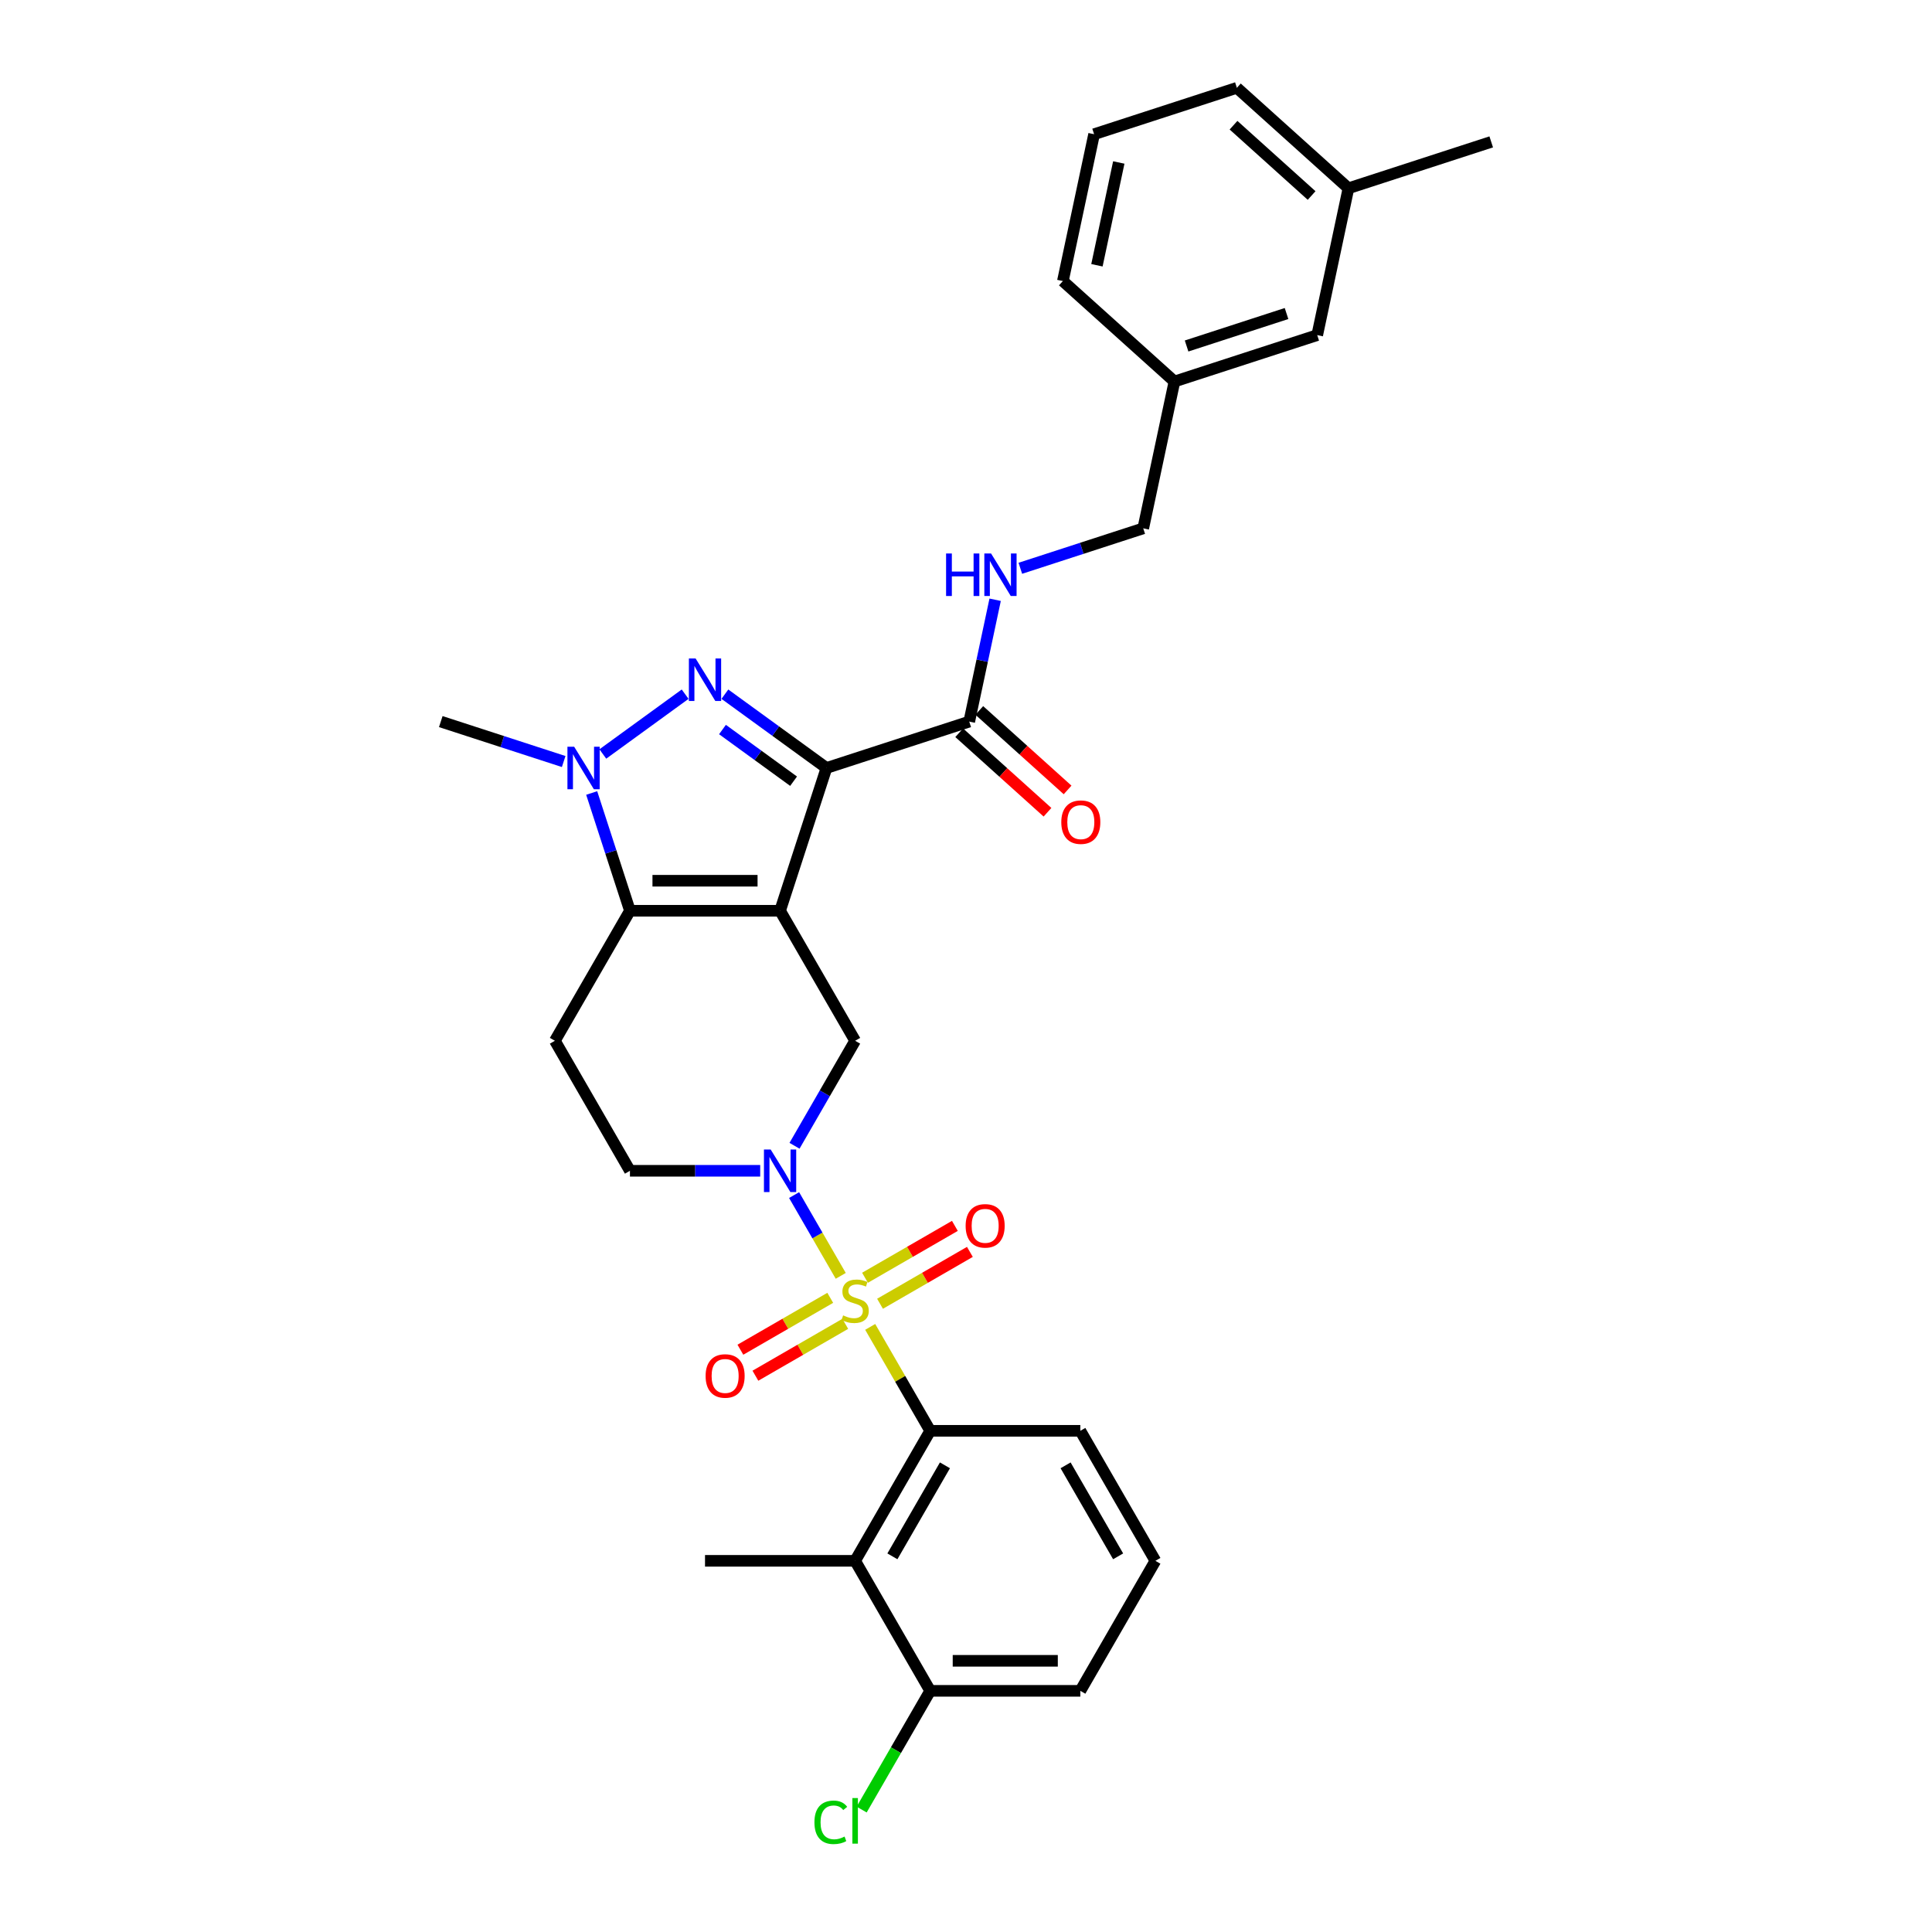 <?xml version='1.0' encoding='iso-8859-1'?>
<svg version='1.1' baseProfile='full'
              xmlns='http://www.w3.org/2000/svg'
                      xmlns:rdkit='http://www.rdkit.org/xml'
                      xmlns:xlink='http://www.w3.org/1999/xlink'
                  xml:space='preserve'
width='1000px' height='1000px' viewBox='0 0 1000 1000'>
<!-- END OF HEADER -->
<rect style='opacity:1.0;fill:#FFFFFF;stroke:none' width='1000' height='1000' x='0' y='0'> </rect>
<path class='bond-1' d='M 403.766,471.409 L 427.778,397.507' style='fill:none;fill-rule:evenodd;stroke:#000000;stroke-width:6px;stroke-linecap:butt;stroke-linejoin:miter;stroke-opacity:1' />
<path class='bond-3' d='M 403.766,471.409 L 326.061,471.409' style='fill:none;fill-rule:evenodd;stroke:#000000;stroke-width:6px;stroke-linecap:butt;stroke-linejoin:miter;stroke-opacity:1' />
<path class='bond-3' d='M 392.11,455.868 L 337.717,455.868' style='fill:none;fill-rule:evenodd;stroke:#000000;stroke-width:6px;stroke-linecap:butt;stroke-linejoin:miter;stroke-opacity:1' />
<path class='bond-7' d='M 403.766,471.409 L 442.619,538.703' style='fill:none;fill-rule:evenodd;stroke:#000000;stroke-width:6px;stroke-linecap:butt;stroke-linejoin:miter;stroke-opacity:1' />
<path class='bond-0' d='M 435.162,660.378 L 423.094,639.474' style='fill:none;fill-rule:evenodd;stroke:#CCCC00;stroke-width:6px;stroke-linecap:butt;stroke-linejoin:miter;stroke-opacity:1' />
<path class='bond-0' d='M 423.094,639.474 L 411.025,618.57' style='fill:none;fill-rule:evenodd;stroke:#0000FF;stroke-width:6px;stroke-linecap:butt;stroke-linejoin:miter;stroke-opacity:1' />
<path class='bond-6' d='M 450.416,686.797 L 465.943,713.692' style='fill:none;fill-rule:evenodd;stroke:#CCCC00;stroke-width:6px;stroke-linecap:butt;stroke-linejoin:miter;stroke-opacity:1' />
<path class='bond-6' d='M 465.943,713.692 L 481.471,740.587' style='fill:none;fill-rule:evenodd;stroke:#000000;stroke-width:6px;stroke-linecap:butt;stroke-linejoin:miter;stroke-opacity:1' />
<path class='bond-11' d='M 455.502,674.826 L 478.758,661.4' style='fill:none;fill-rule:evenodd;stroke:#CCCC00;stroke-width:6px;stroke-linecap:butt;stroke-linejoin:miter;stroke-opacity:1' />
<path class='bond-11' d='M 478.758,661.4 L 502.014,647.973' style='fill:none;fill-rule:evenodd;stroke:#FF0000;stroke-width:6px;stroke-linecap:butt;stroke-linejoin:miter;stroke-opacity:1' />
<path class='bond-11' d='M 447.732,661.367 L 470.987,647.941' style='fill:none;fill-rule:evenodd;stroke:#CCCC00;stroke-width:6px;stroke-linecap:butt;stroke-linejoin:miter;stroke-opacity:1' />
<path class='bond-11' d='M 470.987,647.941 L 494.243,634.514' style='fill:none;fill-rule:evenodd;stroke:#FF0000;stroke-width:6px;stroke-linecap:butt;stroke-linejoin:miter;stroke-opacity:1' />
<path class='bond-12' d='M 429.735,671.758 L 406.479,685.185' style='fill:none;fill-rule:evenodd;stroke:#CCCC00;stroke-width:6px;stroke-linecap:butt;stroke-linejoin:miter;stroke-opacity:1' />
<path class='bond-12' d='M 406.479,685.185 L 383.223,698.611' style='fill:none;fill-rule:evenodd;stroke:#FF0000;stroke-width:6px;stroke-linecap:butt;stroke-linejoin:miter;stroke-opacity:1' />
<path class='bond-12' d='M 437.506,685.217 L 414.25,698.643' style='fill:none;fill-rule:evenodd;stroke:#CCCC00;stroke-width:6px;stroke-linecap:butt;stroke-linejoin:miter;stroke-opacity:1' />
<path class='bond-12' d='M 414.25,698.643 L 390.994,712.07' style='fill:none;fill-rule:evenodd;stroke:#FF0000;stroke-width:6px;stroke-linecap:butt;stroke-linejoin:miter;stroke-opacity:1' />
<path class='bond-2' d='M 427.778,397.507 L 401.49,378.407' style='fill:none;fill-rule:evenodd;stroke:#000000;stroke-width:6px;stroke-linecap:butt;stroke-linejoin:miter;stroke-opacity:1' />
<path class='bond-2' d='M 401.49,378.407 L 375.202,359.308' style='fill:none;fill-rule:evenodd;stroke:#0000FF;stroke-width:6px;stroke-linecap:butt;stroke-linejoin:miter;stroke-opacity:1' />
<path class='bond-2' d='M 410.757,404.35 L 392.355,390.98' style='fill:none;fill-rule:evenodd;stroke:#000000;stroke-width:6px;stroke-linecap:butt;stroke-linejoin:miter;stroke-opacity:1' />
<path class='bond-2' d='M 392.355,390.98 L 373.953,377.61' style='fill:none;fill-rule:evenodd;stroke:#0000FF;stroke-width:6px;stroke-linecap:butt;stroke-linejoin:miter;stroke-opacity:1' />
<path class='bond-8' d='M 427.778,397.507 L 501.68,373.495' style='fill:none;fill-rule:evenodd;stroke:#000000;stroke-width:6px;stroke-linecap:butt;stroke-linejoin:miter;stroke-opacity:1' />
<path class='bond-31' d='M 354.625,359.308 L 312.019,390.263' style='fill:none;fill-rule:evenodd;stroke:#0000FF;stroke-width:6px;stroke-linecap:butt;stroke-linejoin:miter;stroke-opacity:1' />
<path class='bond-5' d='M 326.061,471.409 L 316.158,440.93' style='fill:none;fill-rule:evenodd;stroke:#000000;stroke-width:6px;stroke-linecap:butt;stroke-linejoin:miter;stroke-opacity:1' />
<path class='bond-5' d='M 316.158,440.93 L 306.255,410.452' style='fill:none;fill-rule:evenodd;stroke:#0000FF;stroke-width:6px;stroke-linecap:butt;stroke-linejoin:miter;stroke-opacity:1' />
<path class='bond-10' d='M 326.061,471.409 L 287.209,538.703' style='fill:none;fill-rule:evenodd;stroke:#000000;stroke-width:6px;stroke-linecap:butt;stroke-linejoin:miter;stroke-opacity:1' />
<path class='bond-4' d='M 411.24,593.052 L 426.929,565.877' style='fill:none;fill-rule:evenodd;stroke:#0000FF;stroke-width:6px;stroke-linecap:butt;stroke-linejoin:miter;stroke-opacity:1' />
<path class='bond-4' d='M 426.929,565.877 L 442.619,538.703' style='fill:none;fill-rule:evenodd;stroke:#000000;stroke-width:6px;stroke-linecap:butt;stroke-linejoin:miter;stroke-opacity:1' />
<path class='bond-13' d='M 393.478,605.998 L 359.769,605.998' style='fill:none;fill-rule:evenodd;stroke:#0000FF;stroke-width:6px;stroke-linecap:butt;stroke-linejoin:miter;stroke-opacity:1' />
<path class='bond-13' d='M 359.769,605.998 L 326.061,605.998' style='fill:none;fill-rule:evenodd;stroke:#000000;stroke-width:6px;stroke-linecap:butt;stroke-linejoin:miter;stroke-opacity:1' />
<path class='bond-18' d='M 291.761,394.164 L 259.954,383.829' style='fill:none;fill-rule:evenodd;stroke:#0000FF;stroke-width:6px;stroke-linecap:butt;stroke-linejoin:miter;stroke-opacity:1' />
<path class='bond-18' d='M 259.954,383.829 L 228.147,373.495' style='fill:none;fill-rule:evenodd;stroke:#000000;stroke-width:6px;stroke-linecap:butt;stroke-linejoin:miter;stroke-opacity:1' />
<path class='bond-9' d='M 481.471,740.587 L 442.619,807.881' style='fill:none;fill-rule:evenodd;stroke:#000000;stroke-width:6px;stroke-linecap:butt;stroke-linejoin:miter;stroke-opacity:1' />
<path class='bond-9' d='M 489.102,758.451 L 461.905,805.557' style='fill:none;fill-rule:evenodd;stroke:#000000;stroke-width:6px;stroke-linecap:butt;stroke-linejoin:miter;stroke-opacity:1' />
<path class='bond-21' d='M 481.471,740.587 L 559.176,740.587' style='fill:none;fill-rule:evenodd;stroke:#000000;stroke-width:6px;stroke-linecap:butt;stroke-linejoin:miter;stroke-opacity:1' />
<path class='bond-14' d='M 501.68,373.495 L 508.382,341.964' style='fill:none;fill-rule:evenodd;stroke:#000000;stroke-width:6px;stroke-linecap:butt;stroke-linejoin:miter;stroke-opacity:1' />
<path class='bond-14' d='M 508.382,341.964 L 515.084,310.433' style='fill:none;fill-rule:evenodd;stroke:#0000FF;stroke-width:6px;stroke-linecap:butt;stroke-linejoin:miter;stroke-opacity:1' />
<path class='bond-16' d='M 496.481,379.269 L 519.331,399.844' style='fill:none;fill-rule:evenodd;stroke:#000000;stroke-width:6px;stroke-linecap:butt;stroke-linejoin:miter;stroke-opacity:1' />
<path class='bond-16' d='M 519.331,399.844 L 542.182,420.419' style='fill:none;fill-rule:evenodd;stroke:#FF0000;stroke-width:6px;stroke-linecap:butt;stroke-linejoin:miter;stroke-opacity:1' />
<path class='bond-16' d='M 506.88,367.72 L 529.73,388.295' style='fill:none;fill-rule:evenodd;stroke:#000000;stroke-width:6px;stroke-linecap:butt;stroke-linejoin:miter;stroke-opacity:1' />
<path class='bond-16' d='M 529.73,388.295 L 552.581,408.87' style='fill:none;fill-rule:evenodd;stroke:#FF0000;stroke-width:6px;stroke-linecap:butt;stroke-linejoin:miter;stroke-opacity:1' />
<path class='bond-15' d='M 442.619,807.881 L 481.471,875.176' style='fill:none;fill-rule:evenodd;stroke:#000000;stroke-width:6px;stroke-linecap:butt;stroke-linejoin:miter;stroke-opacity:1' />
<path class='bond-23' d='M 442.619,807.881 L 364.914,807.881' style='fill:none;fill-rule:evenodd;stroke:#000000;stroke-width:6px;stroke-linecap:butt;stroke-linejoin:miter;stroke-opacity:1' />
<path class='bond-32' d='M 287.209,538.703 L 326.061,605.998' style='fill:none;fill-rule:evenodd;stroke:#000000;stroke-width:6px;stroke-linecap:butt;stroke-linejoin:miter;stroke-opacity:1' />
<path class='bond-17' d='M 528.124,294.145 L 559.931,283.81' style='fill:none;fill-rule:evenodd;stroke:#0000FF;stroke-width:6px;stroke-linecap:butt;stroke-linejoin:miter;stroke-opacity:1' />
<path class='bond-17' d='M 559.931,283.81 L 591.738,273.475' style='fill:none;fill-rule:evenodd;stroke:#000000;stroke-width:6px;stroke-linecap:butt;stroke-linejoin:miter;stroke-opacity:1' />
<path class='bond-19' d='M 481.471,875.176 L 463.731,905.902' style='fill:none;fill-rule:evenodd;stroke:#000000;stroke-width:6px;stroke-linecap:butt;stroke-linejoin:miter;stroke-opacity:1' />
<path class='bond-19' d='M 463.731,905.902 L 445.991,936.629' style='fill:none;fill-rule:evenodd;stroke:#00CC00;stroke-width:6px;stroke-linecap:butt;stroke-linejoin:miter;stroke-opacity:1' />
<path class='bond-33' d='M 481.471,875.176 L 559.176,875.176' style='fill:none;fill-rule:evenodd;stroke:#000000;stroke-width:6px;stroke-linecap:butt;stroke-linejoin:miter;stroke-opacity:1' />
<path class='bond-33' d='M 493.127,859.635 L 547.52,859.635' style='fill:none;fill-rule:evenodd;stroke:#000000;stroke-width:6px;stroke-linecap:butt;stroke-linejoin:miter;stroke-opacity:1' />
<path class='bond-22' d='M 591.738,273.475 L 607.893,197.468' style='fill:none;fill-rule:evenodd;stroke:#000000;stroke-width:6px;stroke-linecap:butt;stroke-linejoin:miter;stroke-opacity:1' />
<path class='bond-20' d='M 681.795,173.456 L 607.893,197.468' style='fill:none;fill-rule:evenodd;stroke:#000000;stroke-width:6px;stroke-linecap:butt;stroke-linejoin:miter;stroke-opacity:1' />
<path class='bond-20' d='M 665.908,162.278 L 614.176,179.086' style='fill:none;fill-rule:evenodd;stroke:#000000;stroke-width:6px;stroke-linecap:butt;stroke-linejoin:miter;stroke-opacity:1' />
<path class='bond-24' d='M 681.795,173.456 L 697.951,97.449' style='fill:none;fill-rule:evenodd;stroke:#000000;stroke-width:6px;stroke-linecap:butt;stroke-linejoin:miter;stroke-opacity:1' />
<path class='bond-25' d='M 559.176,740.587 L 598.029,807.881' style='fill:none;fill-rule:evenodd;stroke:#000000;stroke-width:6px;stroke-linecap:butt;stroke-linejoin:miter;stroke-opacity:1' />
<path class='bond-25' d='M 551.545,758.451 L 578.742,805.557' style='fill:none;fill-rule:evenodd;stroke:#000000;stroke-width:6px;stroke-linecap:butt;stroke-linejoin:miter;stroke-opacity:1' />
<path class='bond-28' d='M 607.893,197.468 L 550.147,145.474' style='fill:none;fill-rule:evenodd;stroke:#000000;stroke-width:6px;stroke-linecap:butt;stroke-linejoin:miter;stroke-opacity:1' />
<path class='bond-30' d='M 697.951,97.449 L 771.853,73.437' style='fill:none;fill-rule:evenodd;stroke:#000000;stroke-width:6px;stroke-linecap:butt;stroke-linejoin:miter;stroke-opacity:1' />
<path class='bond-34' d='M 697.951,97.449 L 640.205,45.455' style='fill:none;fill-rule:evenodd;stroke:#000000;stroke-width:6px;stroke-linecap:butt;stroke-linejoin:miter;stroke-opacity:1' />
<path class='bond-34' d='M 678.89,101.199 L 638.468,64.803' style='fill:none;fill-rule:evenodd;stroke:#000000;stroke-width:6px;stroke-linecap:butt;stroke-linejoin:miter;stroke-opacity:1' />
<path class='bond-27' d='M 598.029,807.881 L 559.176,875.176' style='fill:none;fill-rule:evenodd;stroke:#000000;stroke-width:6px;stroke-linecap:butt;stroke-linejoin:miter;stroke-opacity:1' />
<path class='bond-26' d='M 566.303,69.467 L 550.147,145.474' style='fill:none;fill-rule:evenodd;stroke:#000000;stroke-width:6px;stroke-linecap:butt;stroke-linejoin:miter;stroke-opacity:1' />
<path class='bond-26' d='M 579.081,84.099 L 567.772,137.304' style='fill:none;fill-rule:evenodd;stroke:#000000;stroke-width:6px;stroke-linecap:butt;stroke-linejoin:miter;stroke-opacity:1' />
<path class='bond-29' d='M 566.303,69.467 L 640.205,45.455' style='fill:none;fill-rule:evenodd;stroke:#000000;stroke-width:6px;stroke-linecap:butt;stroke-linejoin:miter;stroke-opacity:1' />
<path  class='atom-1' d='M 436.402 680.845
Q 436.651 680.938, 437.677 681.373
Q 438.702 681.809, 439.821 682.088
Q 440.971 682.337, 442.09 682.337
Q 444.173 682.337, 445.385 681.342
Q 446.597 680.317, 446.597 678.545
Q 446.597 677.333, 445.975 676.587
Q 445.385 675.841, 444.452 675.437
Q 443.52 675.033, 441.966 674.566
Q 440.008 673.976, 438.827 673.416
Q 437.677 672.857, 436.837 671.676
Q 436.029 670.495, 436.029 668.505
Q 436.029 665.739, 437.894 664.03
Q 439.79 662.32, 443.52 662.32
Q 446.069 662.32, 448.959 663.532
L 448.244 665.926
Q 445.602 664.838, 443.613 664.838
Q 441.469 664.838, 440.287 665.739
Q 439.106 666.609, 439.137 668.132
Q 439.137 669.314, 439.728 670.028
Q 440.35 670.743, 441.22 671.147
Q 442.121 671.551, 443.613 672.018
Q 445.602 672.639, 446.784 673.261
Q 447.965 673.883, 448.804 675.157
Q 449.674 676.4, 449.674 678.545
Q 449.674 681.591, 447.623 683.238
Q 445.602 684.855, 442.214 684.855
Q 440.256 684.855, 438.764 684.419
Q 437.304 684.015, 435.563 683.3
L 436.402 680.845
' fill='#CCCC00'/>
<path  class='atom-3' d='M 360.049 340.83
L 367.26 352.486
Q 367.975 353.636, 369.125 355.718
Q 370.275 357.801, 370.337 357.925
L 370.337 340.83
L 373.259 340.83
L 373.259 362.836
L 370.244 362.836
L 362.505 350.092
Q 361.603 348.6, 360.64 346.891
Q 359.707 345.181, 359.428 344.653
L 359.428 362.836
L 356.568 362.836
L 356.568 340.83
L 360.049 340.83
' fill='#0000FF'/>
<path  class='atom-5' d='M 398.902 594.995
L 406.113 606.65
Q 406.828 607.8, 407.978 609.883
Q 409.128 611.965, 409.19 612.09
L 409.19 594.995
L 412.112 594.995
L 412.112 617.001
L 409.097 617.001
L 401.357 604.257
Q 400.456 602.765, 399.492 601.056
Q 398.56 599.346, 398.28 598.818
L 398.28 617.001
L 395.421 617.001
L 395.421 594.995
L 398.902 594.995
' fill='#0000FF'/>
<path  class='atom-6' d='M 297.185 386.504
L 304.396 398.159
Q 305.11 399.309, 306.261 401.392
Q 307.411 403.474, 307.473 403.599
L 307.473 386.504
L 310.394 386.504
L 310.394 408.51
L 307.379 408.51
L 299.64 395.766
Q 298.739 394.274, 297.775 392.565
Q 296.843 390.855, 296.563 390.327
L 296.563 408.51
L 293.703 408.51
L 293.703 386.504
L 297.185 386.504
' fill='#0000FF'/>
<path  class='atom-12' d='M 499.811 634.502
Q 499.811 629.218, 502.422 626.265
Q 505.033 623.312, 509.913 623.312
Q 514.793 623.312, 517.404 626.265
Q 520.015 629.218, 520.015 634.502
Q 520.015 639.848, 517.373 642.894
Q 514.731 645.909, 509.913 645.909
Q 505.064 645.909, 502.422 642.894
Q 499.811 639.879, 499.811 634.502
M 509.913 643.422
Q 513.27 643.422, 515.073 641.184
Q 516.907 638.915, 516.907 634.502
Q 516.907 630.181, 515.073 628.006
Q 513.27 625.799, 509.913 625.799
Q 506.556 625.799, 504.722 627.975
Q 502.92 630.15, 502.92 634.502
Q 502.92 638.946, 504.722 641.184
Q 506.556 643.422, 509.913 643.422
' fill='#FF0000'/>
<path  class='atom-13' d='M 365.222 712.207
Q 365.222 706.923, 367.833 703.97
Q 370.444 701.017, 375.324 701.017
Q 380.204 701.017, 382.815 703.97
Q 385.426 706.923, 385.426 712.207
Q 385.426 717.553, 382.784 720.599
Q 380.142 723.614, 375.324 723.614
Q 370.475 723.614, 367.833 720.599
Q 365.222 717.584, 365.222 712.207
M 375.324 721.127
Q 378.681 721.127, 380.484 718.889
Q 382.318 716.62, 382.318 712.207
Q 382.318 707.886, 380.484 705.711
Q 378.681 703.504, 375.324 703.504
Q 371.967 703.504, 370.133 705.68
Q 368.331 707.855, 368.331 712.207
Q 368.331 716.651, 370.133 718.889
Q 371.967 721.127, 375.324 721.127
' fill='#FF0000'/>
<path  class='atom-15' d='M 489.691 286.485
L 492.675 286.485
L 492.675 295.84
L 503.927 295.84
L 503.927 286.485
L 506.911 286.485
L 506.911 308.491
L 503.927 308.491
L 503.927 298.327
L 492.675 298.327
L 492.675 308.491
L 489.691 308.491
L 489.691 286.485
' fill='#0000FF'/>
<path  class='atom-15' d='M 512.972 286.485
L 520.183 298.14
Q 520.897 299.29, 522.047 301.373
Q 523.197 303.455, 523.26 303.58
L 523.26 286.485
L 526.181 286.485
L 526.181 308.491
L 523.166 308.491
L 515.427 295.747
Q 514.526 294.255, 513.562 292.546
Q 512.63 290.836, 512.35 290.308
L 512.35 308.491
L 509.49 308.491
L 509.49 286.485
L 512.972 286.485
' fill='#0000FF'/>
<path  class='atom-17' d='M 549.324 425.552
Q 549.324 420.268, 551.935 417.315
Q 554.546 414.362, 559.426 414.362
Q 564.306 414.362, 566.917 417.315
Q 569.528 420.268, 569.528 425.552
Q 569.528 430.898, 566.886 433.944
Q 564.244 436.959, 559.426 436.959
Q 554.577 436.959, 551.935 433.944
Q 549.324 430.929, 549.324 425.552
M 559.426 434.472
Q 562.783 434.472, 564.586 432.234
Q 566.42 429.965, 566.42 425.552
Q 566.42 421.231, 564.586 419.055
Q 562.783 416.849, 559.426 416.849
Q 556.069 416.849, 554.235 419.024
Q 552.433 421.2, 552.433 425.552
Q 552.433 429.996, 554.235 432.234
Q 556.069 434.472, 559.426 434.472
' fill='#FF0000'/>
<path  class='atom-20' d='M 421.545 943.232
Q 421.545 937.761, 424.094 934.902
Q 426.673 932.011, 431.553 932.011
Q 436.091 932.011, 438.516 935.212
L 436.464 936.891
Q 434.693 934.56, 431.553 934.56
Q 428.228 934.56, 426.456 936.798
Q 424.715 939.004, 424.715 943.232
Q 424.715 947.583, 426.518 949.821
Q 428.352 952.059, 431.895 952.059
Q 434.32 952.059, 437.148 950.598
L 438.018 952.929
Q 436.868 953.675, 435.128 954.11
Q 433.387 954.545, 431.46 954.545
Q 426.673 954.545, 424.094 951.624
Q 421.545 948.702, 421.545 943.232
' fill='#00CC00'/>
<path  class='atom-20' d='M 441.189 930.674
L 444.048 930.674
L 444.048 954.266
L 441.189 954.266
L 441.189 930.674
' fill='#00CC00'/>
</svg>
